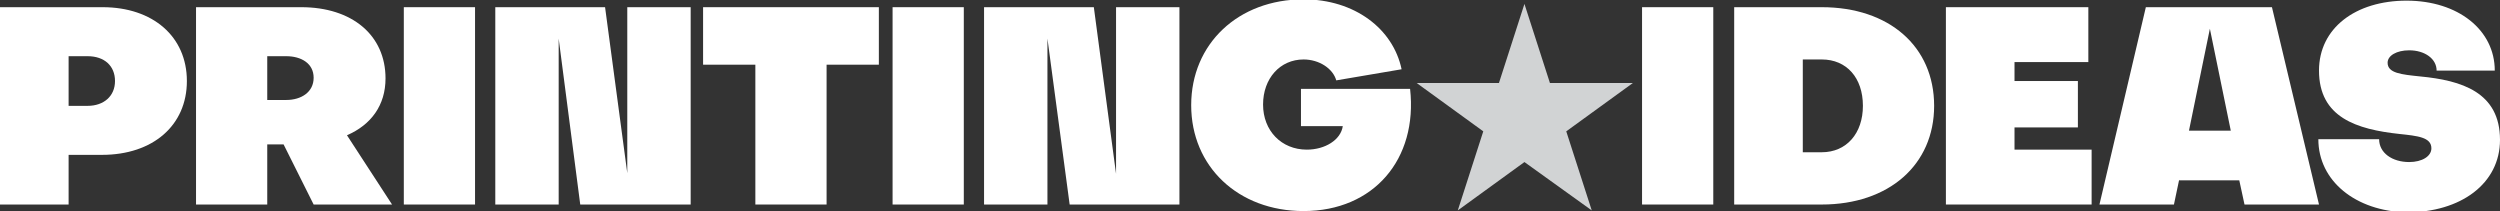 <?xml version="1.0" encoding="utf-8"?>
<!-- Generator: Adobe Illustrator 28.1.0, SVG Export Plug-In . SVG Version: 6.00 Build 0)  -->
<svg version="1.1" id="Layer_1" xmlns="http://www.w3.org/2000/svg" xmlns:xlink="http://www.w3.org/1999/xlink" x="0px" y="0px"
	 viewBox="0 0 382.6 32.3" style="enable-background:new 0 0 382.6 32.3;" xml:space="preserve">
<rect x="0" y="0" width="382.6" height="32.3" fill="#333333" stroke="none"/>
<style type="text/css">
	.st0{fill:#D1D3D4;}
	.st1{fill:#FFFFFF;}
</style>
<polygon class="st0" points="233.3,0.6 237.2,12.7 249.9,12.7 239.7,20.1 243.6,32.2 233.3,24.8 223.1,32.2 227,20.1 216.8,12.7 
	229.4,12.7 "/>
<g>
	<path class="st1" d="M10.5,23.7v7.6H0V1.1h15.7c7.7,0,12.9,4.5,12.9,11.3c0,6.8-5.2,11.3-13,11.3H10.5z M10.5,8.6v7.6h2.9
		c2.5,0,4.2-1.5,4.2-3.8S16,8.6,13.4,8.6H10.5z"/>
	<path class="st1" d="M60,31.3H48l-4.6-9.2h-2.5v9.2H30V1.1h16.1c7.8,0,12.9,4.3,12.9,10.9c0,4.1-2.2,7.1-5.9,8.7L60,31.3z
		 M43.8,8.6h-2.9v6.7h2.9c2.3,0,4.2-1.2,4.2-3.4S46.1,8.6,43.8,8.6z"/>
	<path class="st1" d="M72.7,1.1v30.2H61.8V1.1H72.7z"/>
	<path class="st1" d="M92.6,1.1L96,26.5V1.1h9.7v30.2H88.8L85.5,5.9v25.4h-9.7V1.1H92.6z"/>
	<path class="st1" d="M115.6,9.9h-8V1.1h26.9v8.8h-8v21.4h-10.9V9.9z"/>
	<path class="st1" d="M147.5,1.1v30.2h-10.9V1.1H147.5z"/>
	<path class="st1" d="M167.4,1.1l3.4,25.5V1.1h9.7v30.2h-16.8l-3.4-25.4v25.4h-9.7V1.1H167.4z"/>
	<path class="st1" d="M199.1,19.5v-5.9h16.7c1.2,10.8-5.6,18.7-16.3,18.7c-10,0-17.2-6.8-17.2-16.2c0-9.4,7.2-16.2,17.2-16.2
		c7.8,0,13.7,4.5,15,10.7l-10,1.7c-0.5-1.8-2.6-3.2-5-3.2c-3.6,0-6.2,2.9-6.2,6.9c0,4,2.8,6.9,6.7,6.9c2.8,0,5.2-1.5,5.5-3.6H199.1z
		"/>
</g>
<g>
	<path class="st1" d="M262.2,1.1v30.2h-10.9V1.1H262.2z"/>
	<path class="st1" d="M278.8,31.3h-13.4V1.1h13.4c10.3,0,17.2,6,17.2,15.1C296,25.2,289.1,31.3,278.8,31.3z M275.9,9v14.3h2.9
		c3.8,0,6.3-2.9,6.3-7.1c0-4.3-2.5-7.1-6.3-7.1H275.9z"/>
	<path class="st1" d="M308.3,22.9h11.8v8.4h-22.3V1.1h21.8v8.4h-11.3v2.9h9.7v7.1h-9.7V22.9z"/>
	<path class="st1" d="M333.5,27.5l-0.8,3.8h-11.4l7.1-30.2h19.3l7.2,30.2h-11.4l-0.8-3.7H333.5z M341.4,20l-3.2-15.6L335,20H341.4z"
		/>
	<path class="st1" d="M354.8,21.3h9.3c0,2.1,2,3.5,4.6,3.5c2,0,3.4-0.9,3.4-2.1c0-1.7-2.1-1.9-4.9-2.2c-6.5-0.7-12.3-2.5-12.3-9.7
		c0-6.5,5.6-10.7,13.4-10.7c7.9,0,13.5,4.5,13.5,10.7h-8.9c0-1.8-1.8-3.1-4.2-3.1c-1.9,0-3.3,0.8-3.3,1.9c0,1.6,2.1,1.8,5,2.1
		c6.3,0.6,12.2,2.4,12.2,9.7c0,6.7-6,11.1-14.3,11.1C360.5,32.3,354.8,27.7,354.8,21.3z"/>
</g>
</svg>
